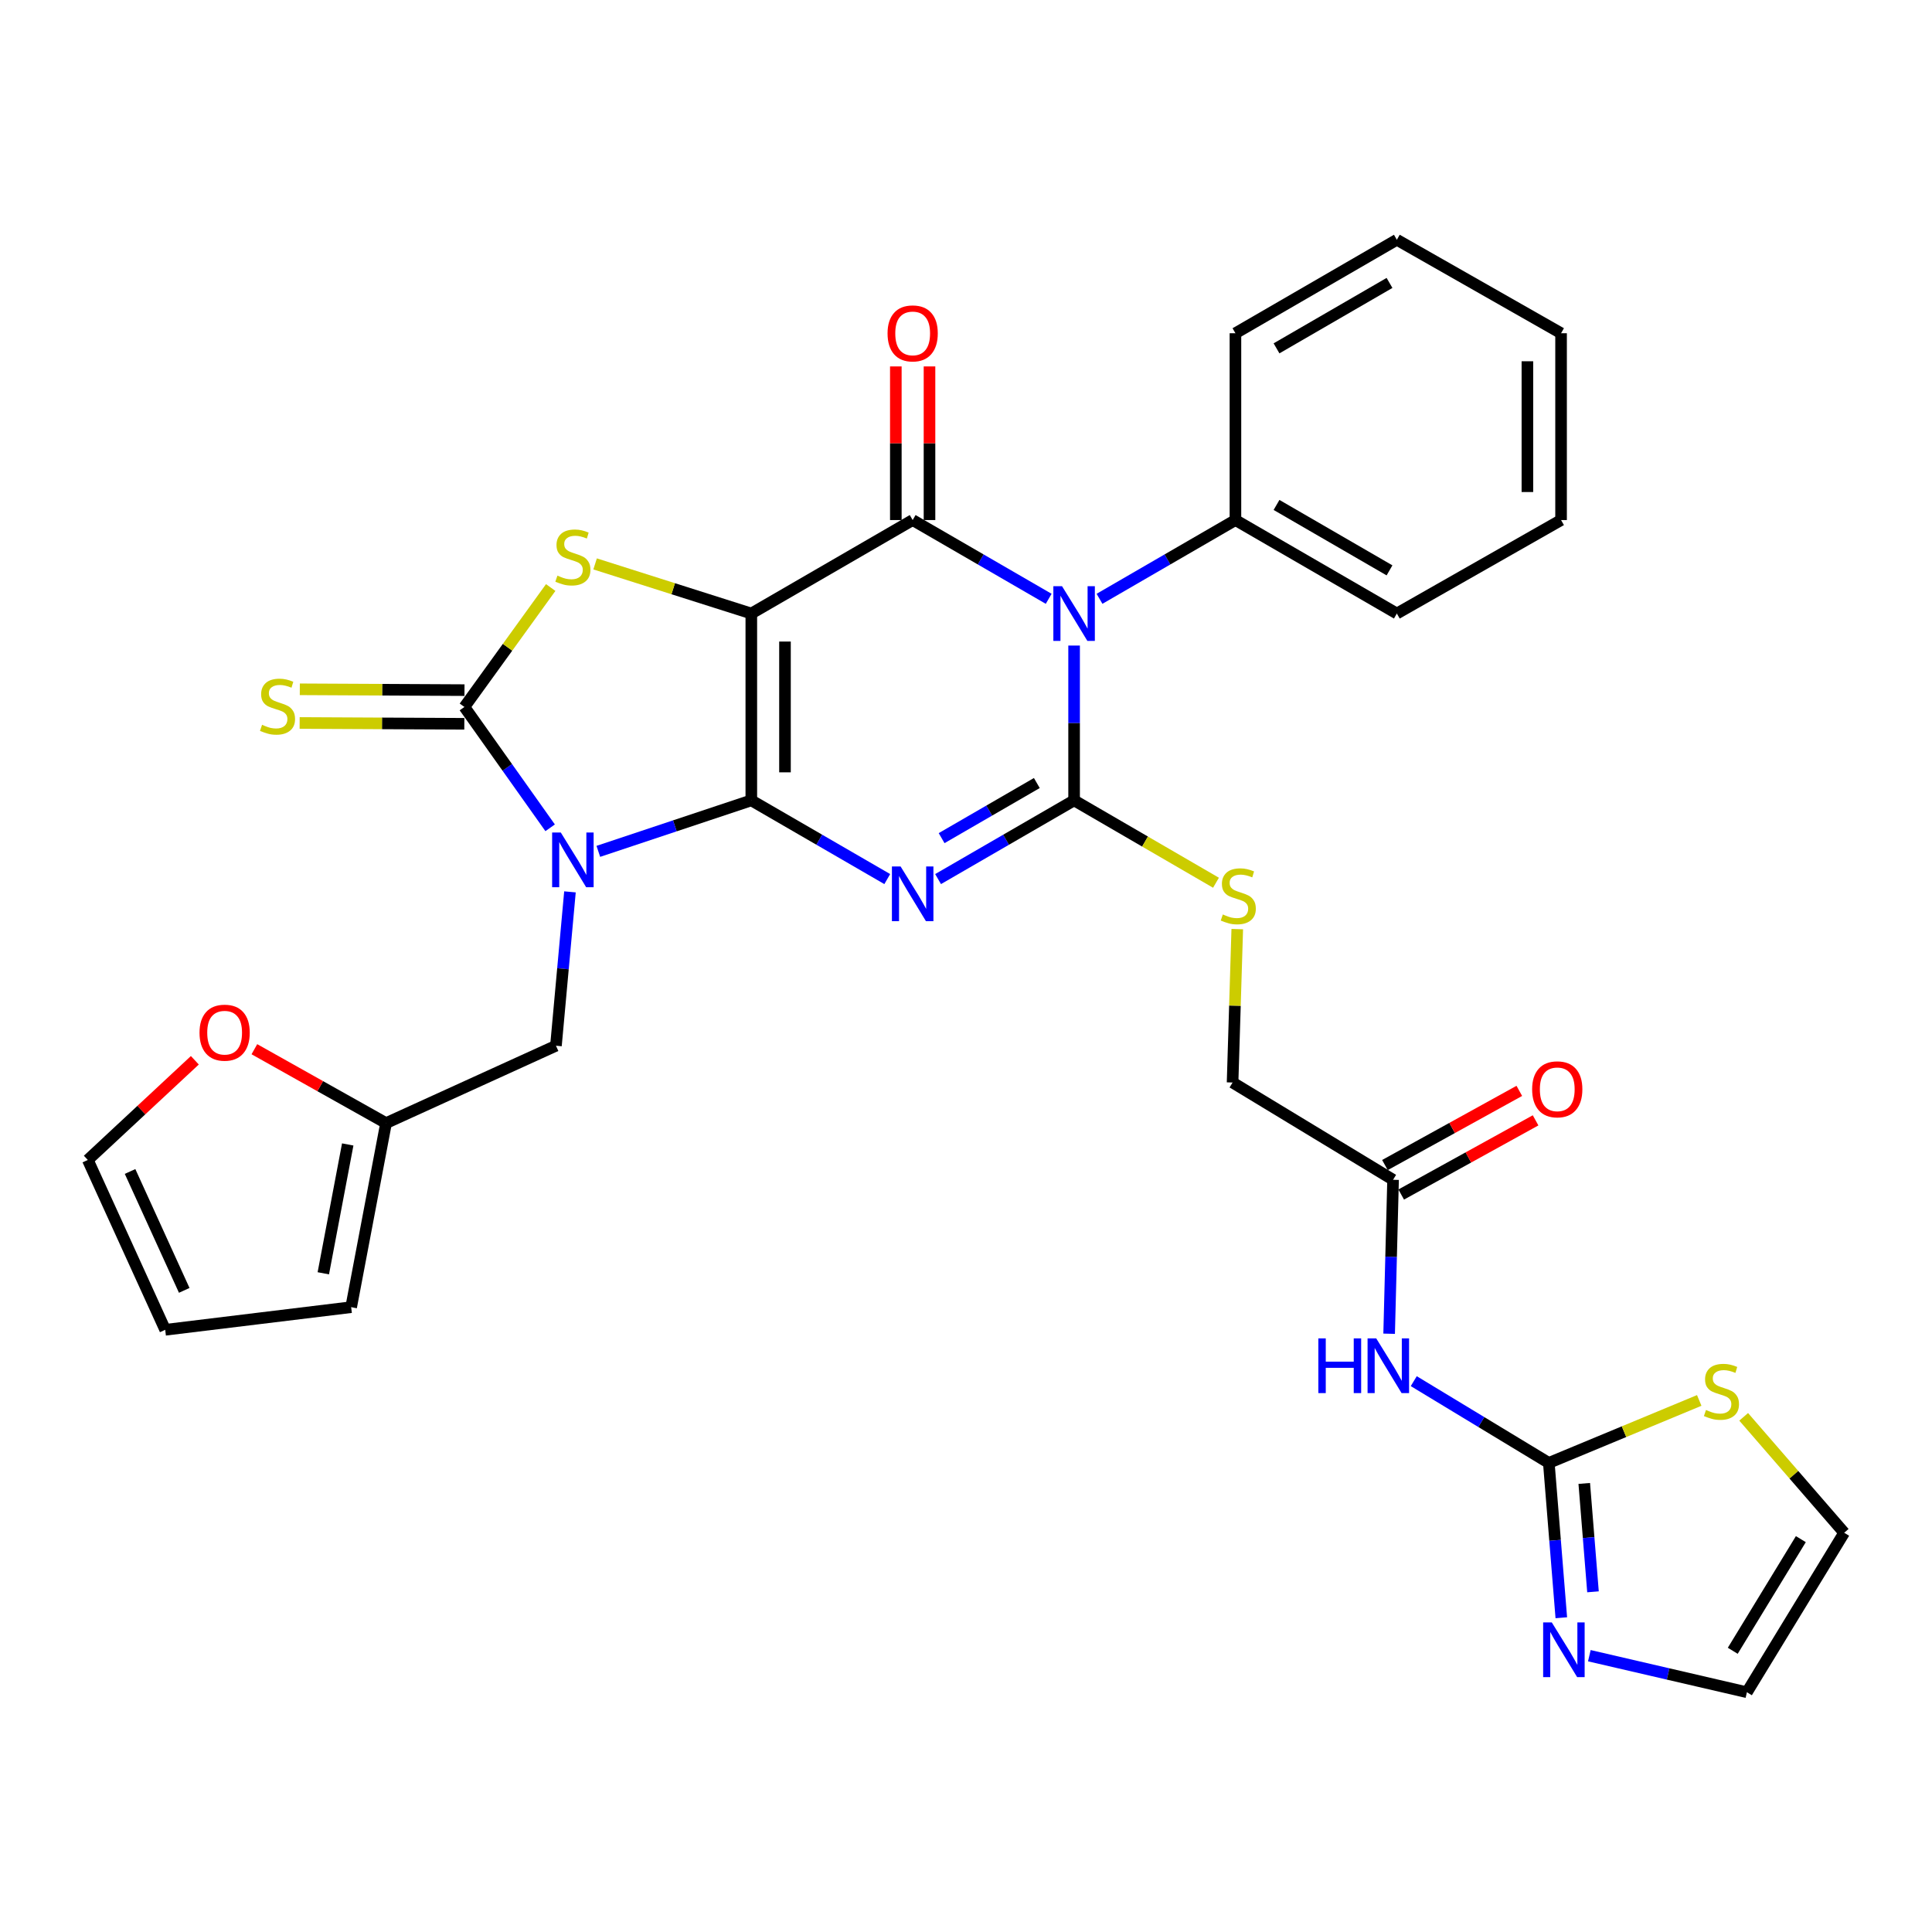 <?xml version='1.0' encoding='iso-8859-1'?>
<svg version='1.1' baseProfile='full'
              xmlns='http://www.w3.org/2000/svg'
                      xmlns:rdkit='http://www.rdkit.org/xml'
                      xmlns:xlink='http://www.w3.org/1999/xlink'
                  xml:space='preserve'
width='1000px' height='1000px' viewBox='0 0 1000 1000'>
<!-- END OF HEADER -->
<rect style='opacity:1.0;fill:#FFFFFF;stroke:none' width='1000' height='1000' x='0' y='0'> </rect>
<path class='bond-0' d='M 388.879,414.265 L 388.879,317.56' style='fill:none;fill-rule:evenodd;stroke:#000000;stroke-width:6px;stroke-linecap:butt;stroke-linejoin:miter;stroke-opacity:1' />
<path class='bond-0' d='M 406.306,399.759 L 406.306,332.066' style='fill:none;fill-rule:evenodd;stroke:#000000;stroke-width:6px;stroke-linecap:butt;stroke-linejoin:miter;stroke-opacity:1' />
<path class='bond-1' d='M 388.879,414.265 L 424.061,434.638' style='fill:none;fill-rule:evenodd;stroke:#000000;stroke-width:6px;stroke-linecap:butt;stroke-linejoin:miter;stroke-opacity:1' />
<path class='bond-1' d='M 424.061,434.638 L 459.244,455.011' style='fill:none;fill-rule:evenodd;stroke:#0000FF;stroke-width:6px;stroke-linecap:butt;stroke-linejoin:miter;stroke-opacity:1' />
<path class='bond-2' d='M 388.879,414.265 L 349.287,427.464' style='fill:none;fill-rule:evenodd;stroke:#000000;stroke-width:6px;stroke-linecap:butt;stroke-linejoin:miter;stroke-opacity:1' />
<path class='bond-2' d='M 349.287,427.464 L 309.695,440.662' style='fill:none;fill-rule:evenodd;stroke:#0000FF;stroke-width:6px;stroke-linecap:butt;stroke-linejoin:miter;stroke-opacity:1' />
<path class='bond-5' d='M 388.879,317.56 L 472.396,269.179' style='fill:none;fill-rule:evenodd;stroke:#000000;stroke-width:6px;stroke-linecap:butt;stroke-linejoin:miter;stroke-opacity:1' />
<path class='bond-7' d='M 388.879,317.56 L 348.451,304.719' style='fill:none;fill-rule:evenodd;stroke:#000000;stroke-width:6px;stroke-linecap:butt;stroke-linejoin:miter;stroke-opacity:1' />
<path class='bond-7' d='M 348.451,304.719 L 308.024,291.877' style='fill:none;fill-rule:evenodd;stroke:#CCCC00;stroke-width:6px;stroke-linecap:butt;stroke-linejoin:miter;stroke-opacity:1' />
<path class='bond-3' d='M 485.55,455.014 L 520.751,434.639' style='fill:none;fill-rule:evenodd;stroke:#0000FF;stroke-width:6px;stroke-linecap:butt;stroke-linejoin:miter;stroke-opacity:1' />
<path class='bond-3' d='M 520.751,434.639 L 555.953,414.265' style='fill:none;fill-rule:evenodd;stroke:#000000;stroke-width:6px;stroke-linecap:butt;stroke-linejoin:miter;stroke-opacity:1' />
<path class='bond-3' d='M 487.38,433.818 L 512.021,419.556' style='fill:none;fill-rule:evenodd;stroke:#0000FF;stroke-width:6px;stroke-linecap:butt;stroke-linejoin:miter;stroke-opacity:1' />
<path class='bond-3' d='M 512.021,419.556 L 536.662,405.294' style='fill:none;fill-rule:evenodd;stroke:#000000;stroke-width:6px;stroke-linecap:butt;stroke-linejoin:miter;stroke-opacity:1' />
<path class='bond-6' d='M 284.753,428.468 L 262.564,397.195' style='fill:none;fill-rule:evenodd;stroke:#0000FF;stroke-width:6px;stroke-linecap:butt;stroke-linejoin:miter;stroke-opacity:1' />
<path class='bond-6' d='M 262.564,397.195 L 240.375,365.922' style='fill:none;fill-rule:evenodd;stroke:#000000;stroke-width:6px;stroke-linecap:butt;stroke-linejoin:miter;stroke-opacity:1' />
<path class='bond-12' d='M 295.011,461.629 L 291.385,501.447' style='fill:none;fill-rule:evenodd;stroke:#0000FF;stroke-width:6px;stroke-linecap:butt;stroke-linejoin:miter;stroke-opacity:1' />
<path class='bond-12' d='M 291.385,501.447 L 287.759,541.265' style='fill:none;fill-rule:evenodd;stroke:#000000;stroke-width:6px;stroke-linecap:butt;stroke-linejoin:miter;stroke-opacity:1' />
<path class='bond-4' d='M 555.953,414.265 L 555.953,374.201' style='fill:none;fill-rule:evenodd;stroke:#000000;stroke-width:6px;stroke-linecap:butt;stroke-linejoin:miter;stroke-opacity:1' />
<path class='bond-4' d='M 555.953,374.201 L 555.953,334.138' style='fill:none;fill-rule:evenodd;stroke:#0000FF;stroke-width:6px;stroke-linecap:butt;stroke-linejoin:miter;stroke-opacity:1' />
<path class='bond-11' d='M 555.953,414.265 L 592.674,435.586' style='fill:none;fill-rule:evenodd;stroke:#000000;stroke-width:6px;stroke-linecap:butt;stroke-linejoin:miter;stroke-opacity:1' />
<path class='bond-11' d='M 592.674,435.586 L 629.396,456.907' style='fill:none;fill-rule:evenodd;stroke:#CCCC00;stroke-width:6px;stroke-linecap:butt;stroke-linejoin:miter;stroke-opacity:1' />
<path class='bond-17' d='M 569.106,309.94 L 604.283,289.559' style='fill:none;fill-rule:evenodd;stroke:#0000FF;stroke-width:6px;stroke-linecap:butt;stroke-linejoin:miter;stroke-opacity:1' />
<path class='bond-17' d='M 604.283,289.559 L 639.461,269.179' style='fill:none;fill-rule:evenodd;stroke:#000000;stroke-width:6px;stroke-linecap:butt;stroke-linejoin:miter;stroke-opacity:1' />
<path class='bond-33' d='M 542.799,309.944 L 507.598,289.561' style='fill:none;fill-rule:evenodd;stroke:#0000FF;stroke-width:6px;stroke-linecap:butt;stroke-linejoin:miter;stroke-opacity:1' />
<path class='bond-33' d='M 507.598,289.561 L 472.396,269.179' style='fill:none;fill-rule:evenodd;stroke:#000000;stroke-width:6px;stroke-linecap:butt;stroke-linejoin:miter;stroke-opacity:1' />
<path class='bond-18' d='M 481.11,269.179 L 481.11,229.42' style='fill:none;fill-rule:evenodd;stroke:#000000;stroke-width:6px;stroke-linecap:butt;stroke-linejoin:miter;stroke-opacity:1' />
<path class='bond-18' d='M 481.11,229.42 L 481.11,189.661' style='fill:none;fill-rule:evenodd;stroke:#FF0000;stroke-width:6px;stroke-linecap:butt;stroke-linejoin:miter;stroke-opacity:1' />
<path class='bond-18' d='M 463.682,269.179 L 463.682,229.42' style='fill:none;fill-rule:evenodd;stroke:#000000;stroke-width:6px;stroke-linecap:butt;stroke-linejoin:miter;stroke-opacity:1' />
<path class='bond-18' d='M 463.682,229.42 L 463.682,189.661' style='fill:none;fill-rule:evenodd;stroke:#FF0000;stroke-width:6px;stroke-linecap:butt;stroke-linejoin:miter;stroke-opacity:1' />
<path class='bond-15' d='M 240.418,357.209 L 197.8,356.995' style='fill:none;fill-rule:evenodd;stroke:#000000;stroke-width:6px;stroke-linecap:butt;stroke-linejoin:miter;stroke-opacity:1' />
<path class='bond-15' d='M 197.8,356.995 L 155.183,356.782' style='fill:none;fill-rule:evenodd;stroke:#CCCC00;stroke-width:6px;stroke-linecap:butt;stroke-linejoin:miter;stroke-opacity:1' />
<path class='bond-15' d='M 240.331,374.636 L 197.713,374.423' style='fill:none;fill-rule:evenodd;stroke:#000000;stroke-width:6px;stroke-linecap:butt;stroke-linejoin:miter;stroke-opacity:1' />
<path class='bond-15' d='M 197.713,374.423 L 155.095,374.21' style='fill:none;fill-rule:evenodd;stroke:#CCCC00;stroke-width:6px;stroke-linecap:butt;stroke-linejoin:miter;stroke-opacity:1' />
<path class='bond-32' d='M 240.375,365.922 L 262.71,335.014' style='fill:none;fill-rule:evenodd;stroke:#000000;stroke-width:6px;stroke-linecap:butt;stroke-linejoin:miter;stroke-opacity:1' />
<path class='bond-32' d='M 262.71,335.014 L 285.044,304.105' style='fill:none;fill-rule:evenodd;stroke:#CCCC00;stroke-width:6px;stroke-linecap:butt;stroke-linejoin:miter;stroke-opacity:1' />
<path class='bond-8' d='M 801.665,757.205 L 766.713,736.042' style='fill:none;fill-rule:evenodd;stroke:#000000;stroke-width:6px;stroke-linecap:butt;stroke-linejoin:miter;stroke-opacity:1' />
<path class='bond-8' d='M 766.713,736.042 L 731.761,714.879' style='fill:none;fill-rule:evenodd;stroke:#0000FF;stroke-width:6px;stroke-linecap:butt;stroke-linejoin:miter;stroke-opacity:1' />
<path class='bond-10' d='M 801.665,757.205 L 804.898,797.274' style='fill:none;fill-rule:evenodd;stroke:#000000;stroke-width:6px;stroke-linecap:butt;stroke-linejoin:miter;stroke-opacity:1' />
<path class='bond-10' d='M 804.898,797.274 L 808.131,837.343' style='fill:none;fill-rule:evenodd;stroke:#0000FF;stroke-width:6px;stroke-linecap:butt;stroke-linejoin:miter;stroke-opacity:1' />
<path class='bond-10' d='M 820.006,767.824 L 822.269,795.873' style='fill:none;fill-rule:evenodd;stroke:#000000;stroke-width:6px;stroke-linecap:butt;stroke-linejoin:miter;stroke-opacity:1' />
<path class='bond-10' d='M 822.269,795.873 L 824.532,823.921' style='fill:none;fill-rule:evenodd;stroke:#0000FF;stroke-width:6px;stroke-linecap:butt;stroke-linejoin:miter;stroke-opacity:1' />
<path class='bond-13' d='M 801.665,757.205 L 840.594,741.033' style='fill:none;fill-rule:evenodd;stroke:#000000;stroke-width:6px;stroke-linecap:butt;stroke-linejoin:miter;stroke-opacity:1' />
<path class='bond-13' d='M 840.594,741.033 L 879.522,724.861' style='fill:none;fill-rule:evenodd;stroke:#CCCC00;stroke-width:6px;stroke-linecap:butt;stroke-linejoin:miter;stroke-opacity:1' />
<path class='bond-9' d='M 719.016,690.339 L 720.034,650.498' style='fill:none;fill-rule:evenodd;stroke:#0000FF;stroke-width:6px;stroke-linecap:butt;stroke-linejoin:miter;stroke-opacity:1' />
<path class='bond-9' d='M 720.034,650.498 L 721.052,610.657' style='fill:none;fill-rule:evenodd;stroke:#000000;stroke-width:6px;stroke-linecap:butt;stroke-linejoin:miter;stroke-opacity:1' />
<path class='bond-20' d='M 822.64,856.984 L 863.419,866.441' style='fill:none;fill-rule:evenodd;stroke:#0000FF;stroke-width:6px;stroke-linecap:butt;stroke-linejoin:miter;stroke-opacity:1' />
<path class='bond-20' d='M 863.419,866.441 L 904.199,875.898' style='fill:none;fill-rule:evenodd;stroke:#000000;stroke-width:6px;stroke-linecap:butt;stroke-linejoin:miter;stroke-opacity:1' />
<path class='bond-26' d='M 640.404,480.904 L 639.192,520.607' style='fill:none;fill-rule:evenodd;stroke:#CCCC00;stroke-width:6px;stroke-linecap:butt;stroke-linejoin:miter;stroke-opacity:1' />
<path class='bond-26' d='M 639.192,520.607 L 637.98,560.31' style='fill:none;fill-rule:evenodd;stroke:#000000;stroke-width:6px;stroke-linecap:butt;stroke-linejoin:miter;stroke-opacity:1' />
<path class='bond-16' d='M 287.759,541.265 L 199.816,581.32' style='fill:none;fill-rule:evenodd;stroke:#000000;stroke-width:6px;stroke-linecap:butt;stroke-linejoin:miter;stroke-opacity:1' />
<path class='bond-21' d='M 902.525,733.352 L 928.535,763.35' style='fill:none;fill-rule:evenodd;stroke:#CCCC00;stroke-width:6px;stroke-linecap:butt;stroke-linejoin:miter;stroke-opacity:1' />
<path class='bond-21' d='M 928.535,763.35 L 954.545,793.348' style='fill:none;fill-rule:evenodd;stroke:#000000;stroke-width:6px;stroke-linecap:butt;stroke-linejoin:miter;stroke-opacity:1' />
<path class='bond-14' d='M 721.052,610.657 L 637.98,560.31' style='fill:none;fill-rule:evenodd;stroke:#000000;stroke-width:6px;stroke-linecap:butt;stroke-linejoin:miter;stroke-opacity:1' />
<path class='bond-25' d='M 725.263,618.285 L 760.04,599.088' style='fill:none;fill-rule:evenodd;stroke:#000000;stroke-width:6px;stroke-linecap:butt;stroke-linejoin:miter;stroke-opacity:1' />
<path class='bond-25' d='M 760.04,599.088 L 794.816,579.891' style='fill:none;fill-rule:evenodd;stroke:#FF0000;stroke-width:6px;stroke-linecap:butt;stroke-linejoin:miter;stroke-opacity:1' />
<path class='bond-25' d='M 716.841,603.028 L 751.617,583.831' style='fill:none;fill-rule:evenodd;stroke:#000000;stroke-width:6px;stroke-linecap:butt;stroke-linejoin:miter;stroke-opacity:1' />
<path class='bond-25' d='M 751.617,583.831 L 786.394,564.634' style='fill:none;fill-rule:evenodd;stroke:#FF0000;stroke-width:6px;stroke-linecap:butt;stroke-linejoin:miter;stroke-opacity:1' />
<path class='bond-19' d='M 199.816,581.32 L 165.74,562.195' style='fill:none;fill-rule:evenodd;stroke:#000000;stroke-width:6px;stroke-linecap:butt;stroke-linejoin:miter;stroke-opacity:1' />
<path class='bond-19' d='M 165.74,562.195 L 131.665,543.07' style='fill:none;fill-rule:evenodd;stroke:#FF0000;stroke-width:6px;stroke-linecap:butt;stroke-linejoin:miter;stroke-opacity:1' />
<path class='bond-22' d='M 199.816,581.32 L 181.759,676.592' style='fill:none;fill-rule:evenodd;stroke:#000000;stroke-width:6px;stroke-linecap:butt;stroke-linejoin:miter;stroke-opacity:1' />
<path class='bond-22' d='M 179.985,592.365 L 167.345,659.056' style='fill:none;fill-rule:evenodd;stroke:#000000;stroke-width:6px;stroke-linecap:butt;stroke-linejoin:miter;stroke-opacity:1' />
<path class='bond-27' d='M 639.461,269.179 L 723.008,317.56' style='fill:none;fill-rule:evenodd;stroke:#000000;stroke-width:6px;stroke-linecap:butt;stroke-linejoin:miter;stroke-opacity:1' />
<path class='bond-27' d='M 660.727,261.355 L 719.209,295.222' style='fill:none;fill-rule:evenodd;stroke:#000000;stroke-width:6px;stroke-linecap:butt;stroke-linejoin:miter;stroke-opacity:1' />
<path class='bond-28' d='M 639.461,269.179 L 639.461,172.484' style='fill:none;fill-rule:evenodd;stroke:#000000;stroke-width:6px;stroke-linecap:butt;stroke-linejoin:miter;stroke-opacity:1' />
<path class='bond-23' d='M 100.85,548.793 L 73.152,574.593' style='fill:none;fill-rule:evenodd;stroke:#FF0000;stroke-width:6px;stroke-linecap:butt;stroke-linejoin:miter;stroke-opacity:1' />
<path class='bond-23' d='M 73.152,574.593 L 45.455,600.394' style='fill:none;fill-rule:evenodd;stroke:#000000;stroke-width:6px;stroke-linecap:butt;stroke-linejoin:miter;stroke-opacity:1' />
<path class='bond-36' d='M 904.199,875.898 L 954.545,793.348' style='fill:none;fill-rule:evenodd;stroke:#000000;stroke-width:6px;stroke-linecap:butt;stroke-linejoin:miter;stroke-opacity:1' />
<path class='bond-36' d='M 896.872,854.441 L 932.115,796.656' style='fill:none;fill-rule:evenodd;stroke:#000000;stroke-width:6px;stroke-linecap:butt;stroke-linejoin:miter;stroke-opacity:1' />
<path class='bond-24' d='M 181.759,676.592 L 85.509,688.307' style='fill:none;fill-rule:evenodd;stroke:#000000;stroke-width:6px;stroke-linecap:butt;stroke-linejoin:miter;stroke-opacity:1' />
<path class='bond-34' d='M 45.455,600.394 L 85.509,688.307' style='fill:none;fill-rule:evenodd;stroke:#000000;stroke-width:6px;stroke-linecap:butt;stroke-linejoin:miter;stroke-opacity:1' />
<path class='bond-34' d='M 67.322,606.355 L 95.36,667.894' style='fill:none;fill-rule:evenodd;stroke:#000000;stroke-width:6px;stroke-linecap:butt;stroke-linejoin:miter;stroke-opacity:1' />
<path class='bond-30' d='M 723.008,317.56 L 808.007,269.179' style='fill:none;fill-rule:evenodd;stroke:#000000;stroke-width:6px;stroke-linecap:butt;stroke-linejoin:miter;stroke-opacity:1' />
<path class='bond-29' d='M 639.461,172.484 L 723.008,124.102' style='fill:none;fill-rule:evenodd;stroke:#000000;stroke-width:6px;stroke-linecap:butt;stroke-linejoin:miter;stroke-opacity:1' />
<path class='bond-29' d='M 660.727,180.308 L 719.209,146.441' style='fill:none;fill-rule:evenodd;stroke:#000000;stroke-width:6px;stroke-linecap:butt;stroke-linejoin:miter;stroke-opacity:1' />
<path class='bond-31' d='M 723.008,124.102 L 808.007,172.484' style='fill:none;fill-rule:evenodd;stroke:#000000;stroke-width:6px;stroke-linecap:butt;stroke-linejoin:miter;stroke-opacity:1' />
<path class='bond-35' d='M 808.007,269.179 L 808.007,172.484' style='fill:none;fill-rule:evenodd;stroke:#000000;stroke-width:6px;stroke-linecap:butt;stroke-linejoin:miter;stroke-opacity:1' />
<path class='bond-35' d='M 790.579,254.675 L 790.579,186.988' style='fill:none;fill-rule:evenodd;stroke:#000000;stroke-width:6px;stroke-linecap:butt;stroke-linejoin:miter;stroke-opacity:1' />
<path  class='atom-2' d='M 466.136 448.467
L 475.416 463.467
Q 476.336 464.947, 477.816 467.627
Q 479.296 470.307, 479.376 470.467
L 479.376 448.467
L 483.136 448.467
L 483.136 476.787
L 479.256 476.787
L 469.296 460.387
Q 468.136 458.467, 466.896 456.267
Q 465.696 454.067, 465.336 453.387
L 465.336 476.787
L 461.656 476.787
L 461.656 448.467
L 466.136 448.467
' fill='#0000FF'/>
<path  class='atom-3' d='M 290.261 430.894
L 299.541 445.894
Q 300.461 447.374, 301.941 450.054
Q 303.421 452.734, 303.501 452.894
L 303.501 430.894
L 307.261 430.894
L 307.261 459.214
L 303.381 459.214
L 293.421 442.814
Q 292.261 440.894, 291.021 438.694
Q 289.821 436.494, 289.461 435.814
L 289.461 459.214
L 285.781 459.214
L 285.781 430.894
L 290.261 430.894
' fill='#0000FF'/>
<path  class='atom-5' d='M 549.693 303.4
L 558.973 318.4
Q 559.893 319.88, 561.373 322.56
Q 562.853 325.24, 562.933 325.4
L 562.933 303.4
L 566.693 303.4
L 566.693 331.72
L 562.813 331.72
L 552.853 315.32
Q 551.693 313.4, 550.453 311.2
Q 549.253 309, 548.893 308.32
L 548.893 331.72
L 545.213 331.72
L 545.213 303.4
L 549.693 303.4
' fill='#0000FF'/>
<path  class='atom-8' d='M 288.521 297.943
Q 288.841 298.063, 290.161 298.623
Q 291.481 299.183, 292.921 299.543
Q 294.401 299.863, 295.841 299.863
Q 298.521 299.863, 300.081 298.583
Q 301.641 297.263, 301.641 294.983
Q 301.641 293.423, 300.841 292.463
Q 300.081 291.503, 298.881 290.983
Q 297.681 290.463, 295.681 289.863
Q 293.161 289.103, 291.641 288.383
Q 290.161 287.663, 289.081 286.143
Q 288.041 284.623, 288.041 282.063
Q 288.041 278.503, 290.441 276.303
Q 292.881 274.103, 297.681 274.103
Q 300.961 274.103, 304.681 275.663
L 303.761 278.743
Q 300.361 277.343, 297.801 277.343
Q 295.041 277.343, 293.521 278.503
Q 292.001 279.623, 292.041 281.583
Q 292.041 283.103, 292.801 284.023
Q 293.601 284.943, 294.721 285.463
Q 295.881 285.983, 297.801 286.583
Q 300.361 287.383, 301.881 288.183
Q 303.401 288.983, 304.481 290.623
Q 305.601 292.223, 305.601 294.983
Q 305.601 298.903, 302.961 301.023
Q 300.361 303.103, 296.001 303.103
Q 293.481 303.103, 291.561 302.543
Q 289.681 302.023, 287.441 301.103
L 288.521 297.943
' fill='#CCCC00'/>
<path  class='atom-10' d='M 682.373 692.746
L 686.213 692.746
L 686.213 704.786
L 700.693 704.786
L 700.693 692.746
L 704.533 692.746
L 704.533 721.066
L 700.693 721.066
L 700.693 707.986
L 686.213 707.986
L 686.213 721.066
L 682.373 721.066
L 682.373 692.746
' fill='#0000FF'/>
<path  class='atom-10' d='M 712.333 692.746
L 721.613 707.746
Q 722.533 709.226, 724.013 711.906
Q 725.493 714.586, 725.573 714.746
L 725.573 692.746
L 729.333 692.746
L 729.333 721.066
L 725.453 721.066
L 715.493 704.666
Q 714.333 702.746, 713.093 700.546
Q 711.893 698.346, 711.533 697.666
L 711.533 721.066
L 707.853 721.066
L 707.853 692.746
L 712.333 692.746
' fill='#0000FF'/>
<path  class='atom-11' d='M 803.209 839.769
L 812.489 854.769
Q 813.409 856.249, 814.889 858.929
Q 816.369 861.609, 816.449 861.769
L 816.449 839.769
L 820.209 839.769
L 820.209 868.089
L 816.329 868.089
L 806.369 851.689
Q 805.209 849.769, 803.969 847.569
Q 802.769 845.369, 802.409 844.689
L 802.409 868.089
L 798.729 868.089
L 798.729 839.769
L 803.209 839.769
' fill='#0000FF'/>
<path  class='atom-12' d='M 632.933 473.325
Q 633.253 473.445, 634.573 474.005
Q 635.893 474.565, 637.333 474.925
Q 638.813 475.245, 640.253 475.245
Q 642.933 475.245, 644.493 473.965
Q 646.053 472.645, 646.053 470.365
Q 646.053 468.805, 645.253 467.845
Q 644.493 466.885, 643.293 466.365
Q 642.093 465.845, 640.093 465.245
Q 637.573 464.485, 636.053 463.765
Q 634.573 463.045, 633.493 461.525
Q 632.453 460.005, 632.453 457.445
Q 632.453 453.885, 634.853 451.685
Q 637.293 449.485, 642.093 449.485
Q 645.373 449.485, 649.093 451.045
L 648.173 454.125
Q 644.773 452.725, 642.213 452.725
Q 639.453 452.725, 637.933 453.885
Q 636.413 455.005, 636.453 456.965
Q 636.453 458.485, 637.213 459.405
Q 638.013 460.325, 639.133 460.845
Q 640.293 461.365, 642.213 461.965
Q 644.773 462.765, 646.293 463.565
Q 647.813 464.365, 648.893 466.005
Q 650.013 467.605, 650.013 470.365
Q 650.013 474.285, 647.373 476.405
Q 644.773 478.485, 640.413 478.485
Q 637.893 478.485, 635.973 477.925
Q 634.093 477.405, 631.853 476.485
L 632.933 473.325
' fill='#CCCC00'/>
<path  class='atom-14' d='M 883.021 729.804
Q 883.341 729.924, 884.661 730.484
Q 885.981 731.044, 887.421 731.404
Q 888.901 731.724, 890.341 731.724
Q 893.021 731.724, 894.581 730.444
Q 896.141 729.124, 896.141 726.844
Q 896.141 725.284, 895.341 724.324
Q 894.581 723.364, 893.381 722.844
Q 892.181 722.324, 890.181 721.724
Q 887.661 720.964, 886.141 720.244
Q 884.661 719.524, 883.581 718.004
Q 882.541 716.484, 882.541 713.924
Q 882.541 710.364, 884.941 708.164
Q 887.381 705.964, 892.181 705.964
Q 895.461 705.964, 899.181 707.524
L 898.261 710.604
Q 894.861 709.204, 892.301 709.204
Q 889.541 709.204, 888.021 710.364
Q 886.501 711.484, 886.541 713.444
Q 886.541 714.964, 887.301 715.884
Q 888.101 716.804, 889.221 717.324
Q 890.381 717.844, 892.301 718.444
Q 894.861 719.244, 896.381 720.044
Q 897.901 720.844, 898.981 722.484
Q 900.101 724.084, 900.101 726.844
Q 900.101 730.764, 897.461 732.884
Q 894.861 734.964, 890.501 734.964
Q 887.981 734.964, 886.061 734.404
Q 884.181 733.884, 881.941 732.964
L 883.021 729.804
' fill='#CCCC00'/>
<path  class='atom-16' d='M 135.641 375.158
Q 135.961 375.278, 137.281 375.838
Q 138.601 376.398, 140.041 376.758
Q 141.521 377.078, 142.961 377.078
Q 145.641 377.078, 147.201 375.798
Q 148.761 374.478, 148.761 372.198
Q 148.761 370.638, 147.961 369.678
Q 147.201 368.718, 146.001 368.198
Q 144.801 367.678, 142.801 367.078
Q 140.281 366.318, 138.761 365.598
Q 137.281 364.878, 136.201 363.358
Q 135.161 361.838, 135.161 359.278
Q 135.161 355.718, 137.561 353.518
Q 140.001 351.318, 144.801 351.318
Q 148.081 351.318, 151.801 352.878
L 150.881 355.958
Q 147.481 354.558, 144.921 354.558
Q 142.161 354.558, 140.641 355.718
Q 139.121 356.838, 139.161 358.798
Q 139.161 360.318, 139.921 361.238
Q 140.721 362.158, 141.841 362.678
Q 143.001 363.198, 144.921 363.798
Q 147.481 364.598, 149.001 365.398
Q 150.521 366.198, 151.601 367.838
Q 152.721 369.438, 152.721 372.198
Q 152.721 376.118, 150.081 378.238
Q 147.481 380.318, 143.121 380.318
Q 140.601 380.318, 138.681 379.758
Q 136.801 379.238, 134.561 378.318
L 135.641 375.158
' fill='#CCCC00'/>
<path  class='atom-19' d='M 459.396 172.564
Q 459.396 165.764, 462.756 161.964
Q 466.116 158.164, 472.396 158.164
Q 478.676 158.164, 482.036 161.964
Q 485.396 165.764, 485.396 172.564
Q 485.396 179.444, 481.996 183.364
Q 478.596 187.244, 472.396 187.244
Q 466.156 187.244, 462.756 183.364
Q 459.396 179.484, 459.396 172.564
M 472.396 184.044
Q 476.716 184.044, 479.036 181.164
Q 481.396 178.244, 481.396 172.564
Q 481.396 167.004, 479.036 164.204
Q 476.716 161.364, 472.396 161.364
Q 468.076 161.364, 465.716 164.164
Q 463.396 166.964, 463.396 172.564
Q 463.396 178.284, 465.716 181.164
Q 468.076 184.044, 472.396 184.044
' fill='#FF0000'/>
<path  class='atom-20' d='M 103.269 534.51
Q 103.269 527.71, 106.629 523.91
Q 109.989 520.11, 116.269 520.11
Q 122.549 520.11, 125.909 523.91
Q 129.269 527.71, 129.269 534.51
Q 129.269 541.39, 125.869 545.31
Q 122.469 549.19, 116.269 549.19
Q 110.029 549.19, 106.629 545.31
Q 103.269 541.43, 103.269 534.51
M 116.269 545.99
Q 120.589 545.99, 122.909 543.11
Q 125.269 540.19, 125.269 534.51
Q 125.269 528.95, 122.909 526.15
Q 120.589 523.31, 116.269 523.31
Q 111.949 523.31, 109.589 526.11
Q 107.269 528.91, 107.269 534.51
Q 107.269 540.23, 109.589 543.11
Q 111.949 545.99, 116.269 545.99
' fill='#FF0000'/>
<path  class='atom-26' d='M 793.032 563.827
Q 793.032 557.027, 796.392 553.227
Q 799.752 549.427, 806.032 549.427
Q 812.312 549.427, 815.672 553.227
Q 819.032 557.027, 819.032 563.827
Q 819.032 570.707, 815.632 574.627
Q 812.232 578.507, 806.032 578.507
Q 799.792 578.507, 796.392 574.627
Q 793.032 570.747, 793.032 563.827
M 806.032 575.307
Q 810.352 575.307, 812.672 572.427
Q 815.032 569.507, 815.032 563.827
Q 815.032 558.267, 812.672 555.467
Q 810.352 552.627, 806.032 552.627
Q 801.712 552.627, 799.352 555.427
Q 797.032 558.227, 797.032 563.827
Q 797.032 569.547, 799.352 572.427
Q 801.712 575.307, 806.032 575.307
' fill='#FF0000'/>
</svg>
